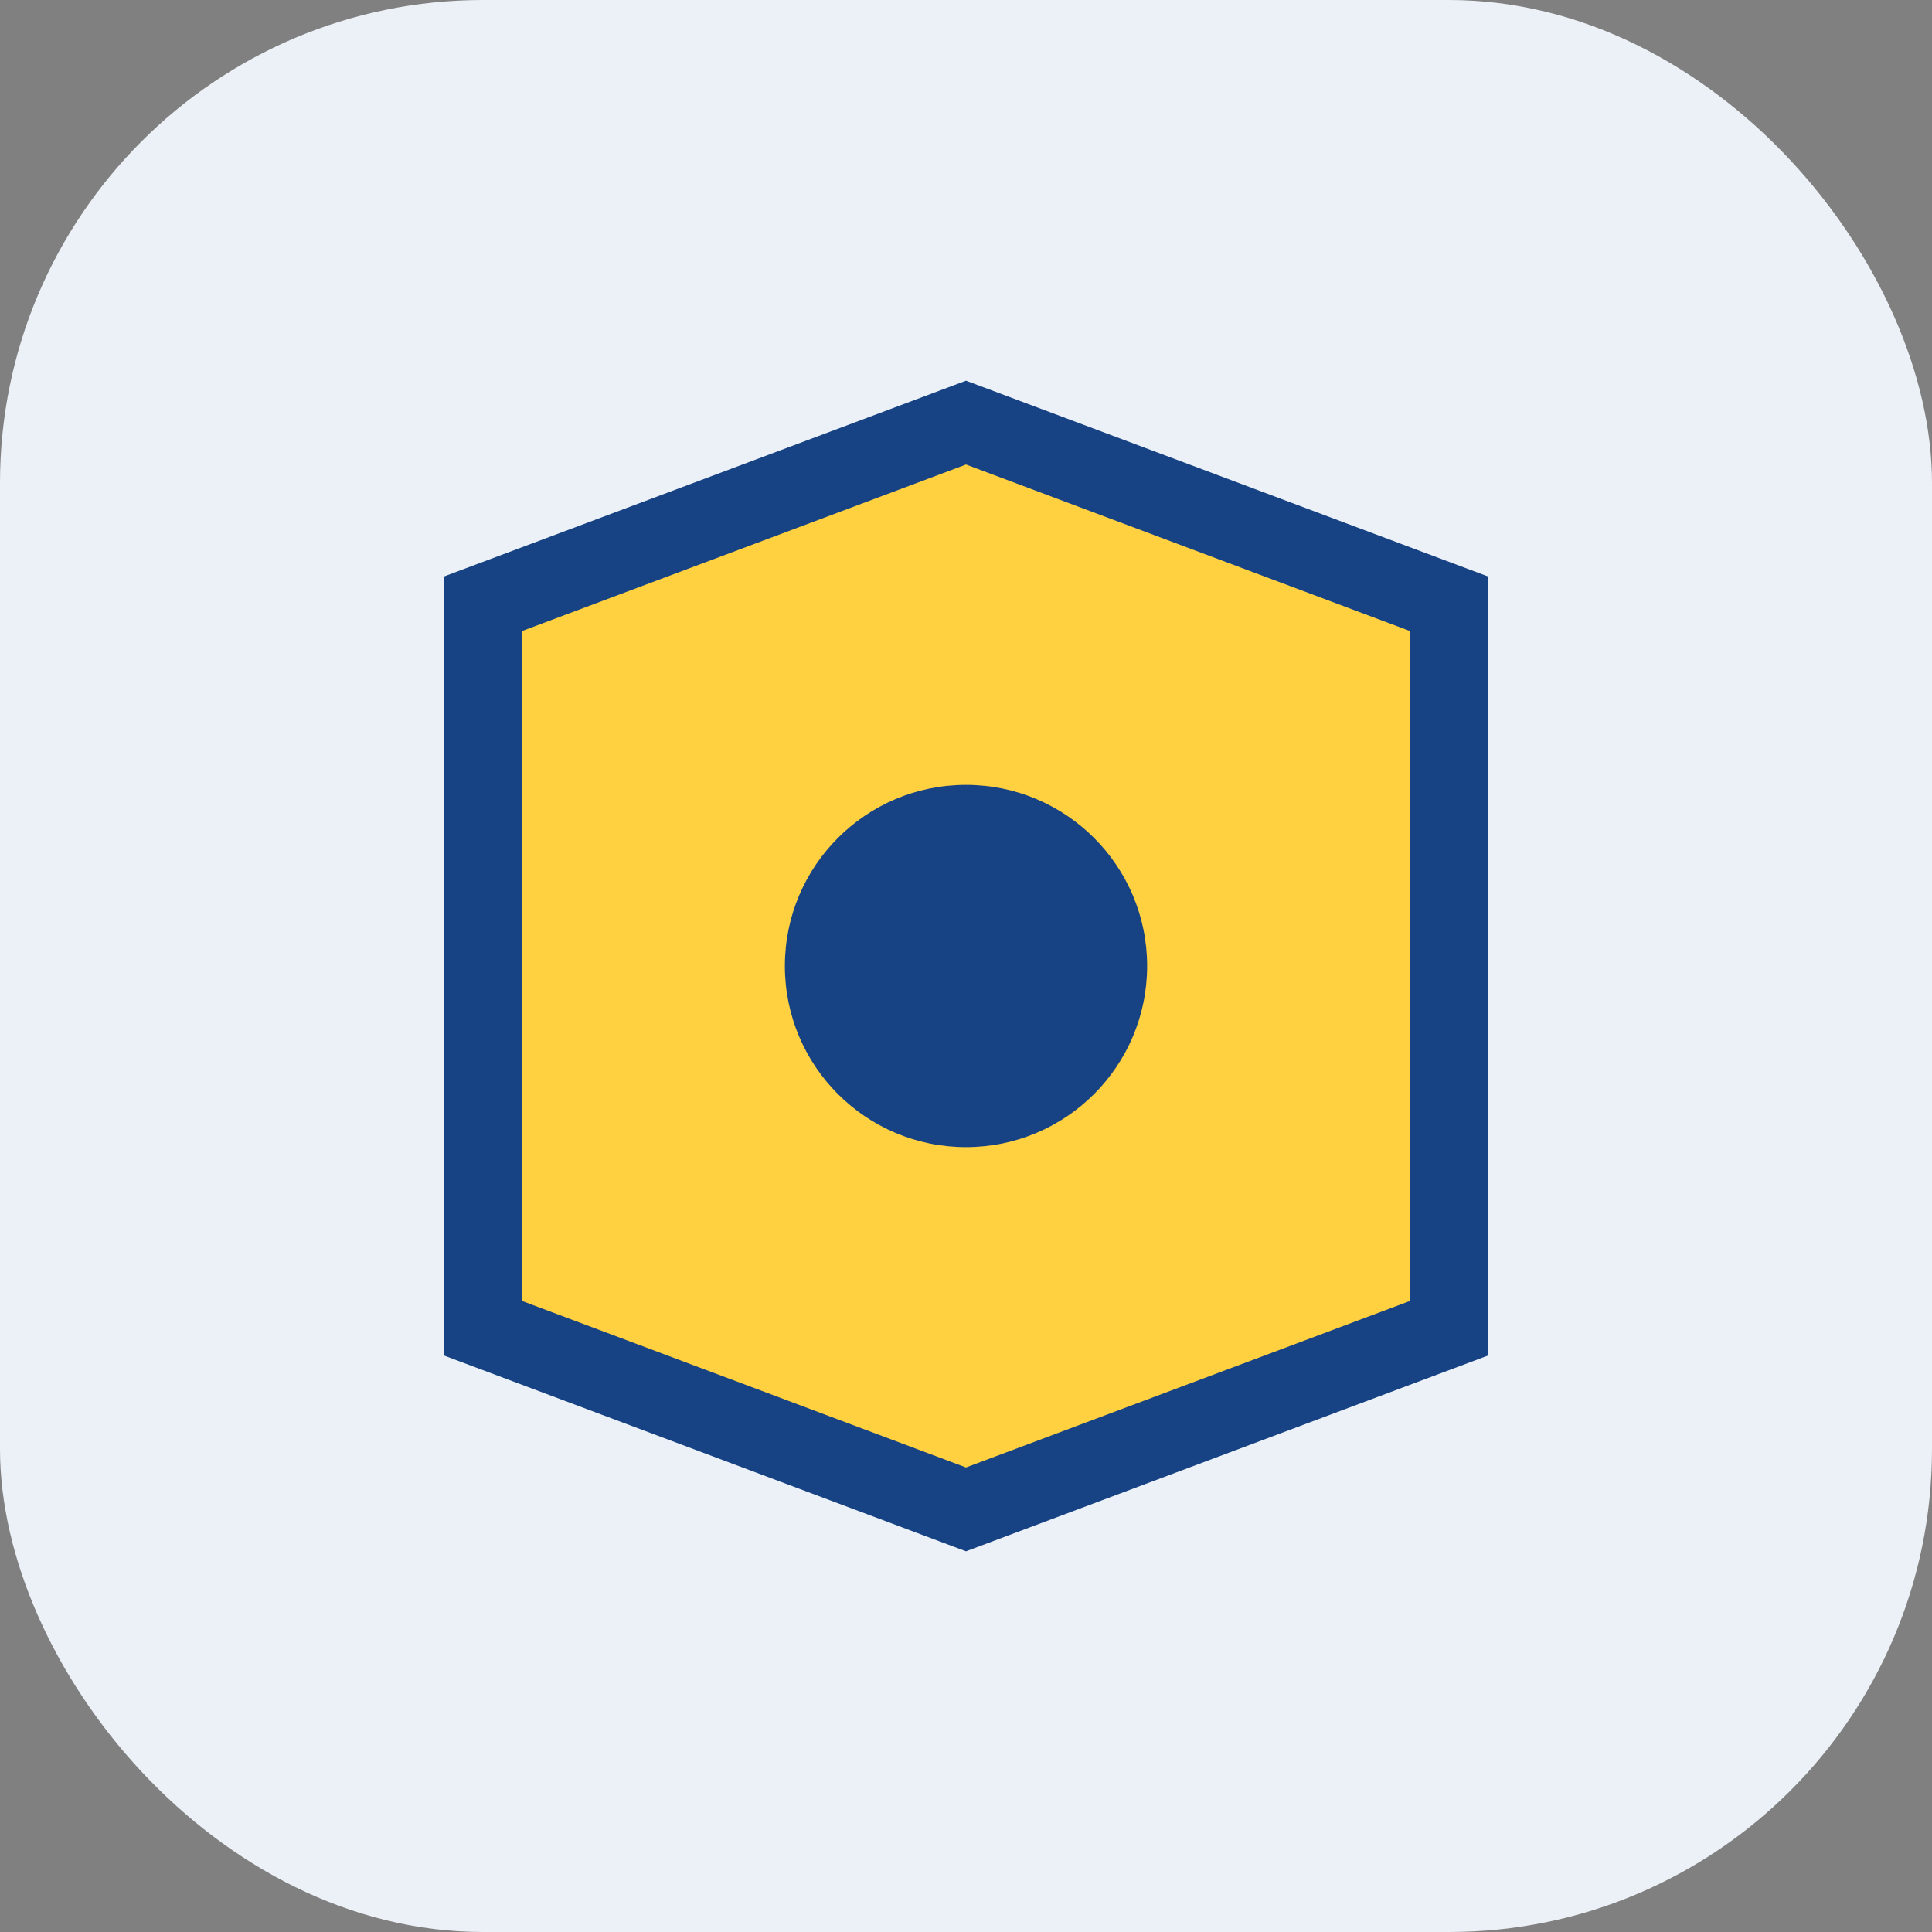 <?xml version="1.0" encoding="UTF-8"?>
<svg xmlns="http://www.w3.org/2000/svg" width="32" height="32" viewBox="0 0 32 32"><rect x="0" y="0" width="32" height="32" fill="#808080" stroke="none"/><rect width="32" height="32" rx="8" fill="#ECF1F7"/><path d="M8 10l8-3 8 3v12l-8 3-8-3V10z" fill="#FFD140" stroke="#174284" stroke-width="1.3"/><circle cx="16" cy="16" r="3" fill="#174284"/></svg>